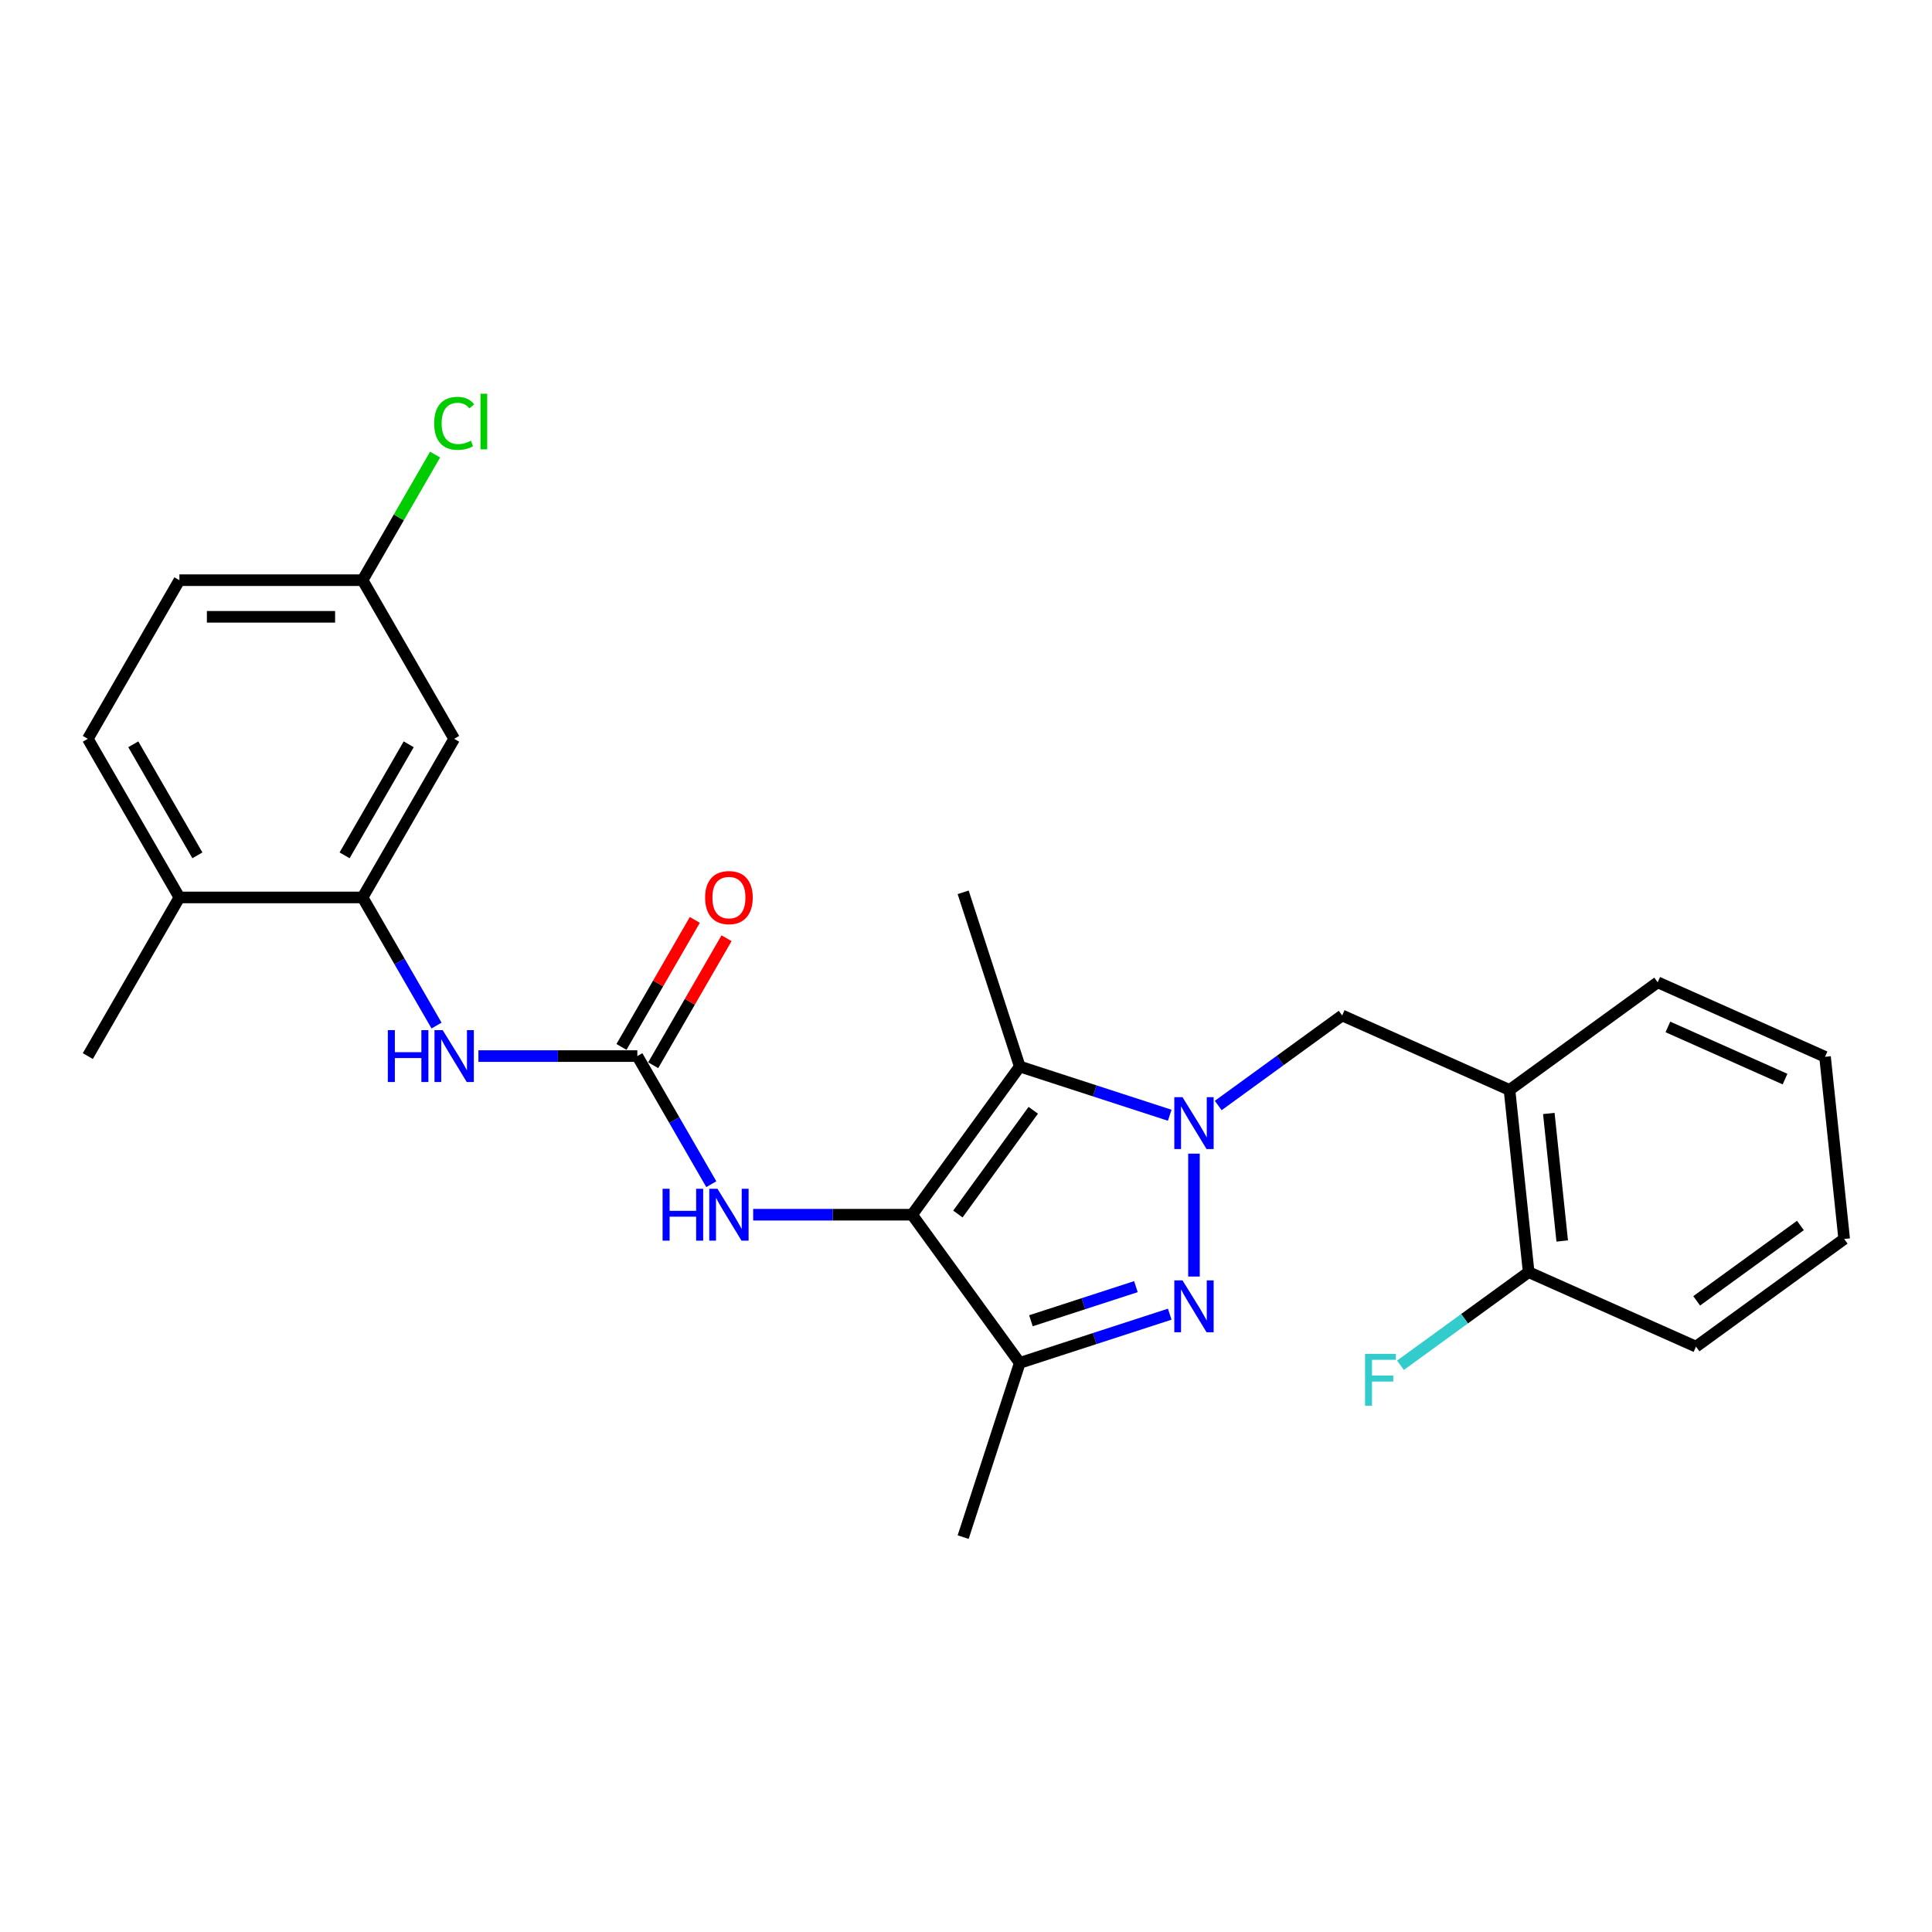 <?xml version='1.0' encoding='iso-8859-1'?>
<svg version='1.1' baseProfile='full'
              xmlns='http://www.w3.org/2000/svg'
                      xmlns:rdkit='http://www.rdkit.org/xml'
                      xmlns:xlink='http://www.w3.org/1999/xlink'
                  xml:space='preserve'
width='1000px' height='1000px' viewBox='0 0 1000 1000'>
<!-- END OF HEADER -->
<rect style='opacity:1.0;fill:#FFFFFF;stroke:none' width='1000' height='1000' x='0' y='0'> </rect>
<path class='bond-1' d='M 618.001,597.124 L 618.001,660.739' style='fill:none;fill-rule:evenodd;stroke:#0000FF;stroke-width:6px;stroke-linecap:butt;stroke-linejoin:miter;stroke-opacity:1' />
<path class='bond-2' d='M 605.448,577.25 L 566.639,564.64' style='fill:none;fill-rule:evenodd;stroke:#0000FF;stroke-width:6px;stroke-linecap:butt;stroke-linejoin:miter;stroke-opacity:1' />
<path class='bond-2' d='M 566.639,564.64 L 527.83,552.031' style='fill:none;fill-rule:evenodd;stroke:#000000;stroke-width:6px;stroke-linecap:butt;stroke-linejoin:miter;stroke-opacity:1' />
<path class='bond-6' d='M 630.554,572.209 L 662.629,548.905' style='fill:none;fill-rule:evenodd;stroke:#0000FF;stroke-width:6px;stroke-linecap:butt;stroke-linejoin:miter;stroke-opacity:1' />
<path class='bond-6' d='M 662.629,548.905 L 694.704,525.601' style='fill:none;fill-rule:evenodd;stroke:#000000;stroke-width:6px;stroke-linecap:butt;stroke-linejoin:miter;stroke-opacity:1' />
<path class='bond-0' d='M 472.102,628.734 L 527.83,552.031' style='fill:none;fill-rule:evenodd;stroke:#000000;stroke-width:6px;stroke-linecap:butt;stroke-linejoin:miter;stroke-opacity:1' />
<path class='bond-0' d='M 495.802,628.374 L 534.812,574.682' style='fill:none;fill-rule:evenodd;stroke:#000000;stroke-width:6px;stroke-linecap:butt;stroke-linejoin:miter;stroke-opacity:1' />
<path class='bond-5' d='M 472.102,628.734 L 430.973,628.734' style='fill:none;fill-rule:evenodd;stroke:#000000;stroke-width:6px;stroke-linecap:butt;stroke-linejoin:miter;stroke-opacity:1' />
<path class='bond-5' d='M 430.973,628.734 L 389.845,628.734' style='fill:none;fill-rule:evenodd;stroke:#0000FF;stroke-width:6px;stroke-linecap:butt;stroke-linejoin:miter;stroke-opacity:1' />
<path class='bond-26' d='M 472.102,628.734 L 527.83,705.438' style='fill:none;fill-rule:evenodd;stroke:#000000;stroke-width:6px;stroke-linecap:butt;stroke-linejoin:miter;stroke-opacity:1' />
<path class='bond-3' d='M 605.448,680.218 L 566.639,692.828' style='fill:none;fill-rule:evenodd;stroke:#0000FF;stroke-width:6px;stroke-linecap:butt;stroke-linejoin:miter;stroke-opacity:1' />
<path class='bond-3' d='M 566.639,692.828 L 527.83,705.438' style='fill:none;fill-rule:evenodd;stroke:#000000;stroke-width:6px;stroke-linecap:butt;stroke-linejoin:miter;stroke-opacity:1' />
<path class='bond-3' d='M 587.946,665.967 L 560.78,674.794' style='fill:none;fill-rule:evenodd;stroke:#0000FF;stroke-width:6px;stroke-linecap:butt;stroke-linejoin:miter;stroke-opacity:1' />
<path class='bond-3' d='M 560.78,674.794 L 533.613,683.621' style='fill:none;fill-rule:evenodd;stroke:#000000;stroke-width:6px;stroke-linecap:butt;stroke-linejoin:miter;stroke-opacity:1' />
<path class='bond-16' d='M 527.83,552.031 L 498.532,461.861' style='fill:none;fill-rule:evenodd;stroke:#000000;stroke-width:6px;stroke-linecap:butt;stroke-linejoin:miter;stroke-opacity:1' />
<path class='bond-19' d='M 527.83,705.438 L 498.532,795.608' style='fill:none;fill-rule:evenodd;stroke:#000000;stroke-width:6px;stroke-linecap:butt;stroke-linejoin:miter;stroke-opacity:1' />
<path class='bond-4' d='M 329.886,546.626 L 349.029,579.782' style='fill:none;fill-rule:evenodd;stroke:#000000;stroke-width:6px;stroke-linecap:butt;stroke-linejoin:miter;stroke-opacity:1' />
<path class='bond-4' d='M 349.029,579.782 L 368.172,612.939' style='fill:none;fill-rule:evenodd;stroke:#0000FF;stroke-width:6px;stroke-linecap:butt;stroke-linejoin:miter;stroke-opacity:1' />
<path class='bond-8' d='M 329.886,546.626 L 288.757,546.626' style='fill:none;fill-rule:evenodd;stroke:#000000;stroke-width:6px;stroke-linecap:butt;stroke-linejoin:miter;stroke-opacity:1' />
<path class='bond-8' d='M 288.757,546.626 L 247.629,546.626' style='fill:none;fill-rule:evenodd;stroke:#0000FF;stroke-width:6px;stroke-linecap:butt;stroke-linejoin:miter;stroke-opacity:1' />
<path class='bond-11' d='M 338.097,551.366 L 357.076,518.494' style='fill:none;fill-rule:evenodd;stroke:#000000;stroke-width:6px;stroke-linecap:butt;stroke-linejoin:miter;stroke-opacity:1' />
<path class='bond-11' d='M 357.076,518.494 L 376.055,485.622' style='fill:none;fill-rule:evenodd;stroke:#FF0000;stroke-width:6px;stroke-linecap:butt;stroke-linejoin:miter;stroke-opacity:1' />
<path class='bond-11' d='M 321.675,541.885 L 340.654,509.013' style='fill:none;fill-rule:evenodd;stroke:#000000;stroke-width:6px;stroke-linecap:butt;stroke-linejoin:miter;stroke-opacity:1' />
<path class='bond-11' d='M 340.654,509.013 L 359.633,476.141' style='fill:none;fill-rule:evenodd;stroke:#FF0000;stroke-width:6px;stroke-linecap:butt;stroke-linejoin:miter;stroke-opacity:1' />
<path class='bond-9' d='M 694.704,525.601 L 781.318,564.164' style='fill:none;fill-rule:evenodd;stroke:#000000;stroke-width:6px;stroke-linecap:butt;stroke-linejoin:miter;stroke-opacity:1' />
<path class='bond-7' d='M 187.67,464.517 L 206.813,497.674' style='fill:none;fill-rule:evenodd;stroke:#000000;stroke-width:6px;stroke-linecap:butt;stroke-linejoin:miter;stroke-opacity:1' />
<path class='bond-7' d='M 206.813,497.674 L 225.956,530.83' style='fill:none;fill-rule:evenodd;stroke:#0000FF;stroke-width:6px;stroke-linecap:butt;stroke-linejoin:miter;stroke-opacity:1' />
<path class='bond-10' d='M 187.67,464.517 L 235.076,382.409' style='fill:none;fill-rule:evenodd;stroke:#000000;stroke-width:6px;stroke-linecap:butt;stroke-linejoin:miter;stroke-opacity:1' />
<path class='bond-10' d='M 178.36,442.72 L 211.543,385.244' style='fill:none;fill-rule:evenodd;stroke:#000000;stroke-width:6px;stroke-linecap:butt;stroke-linejoin:miter;stroke-opacity:1' />
<path class='bond-12' d='M 187.67,464.517 L 92.86,464.517' style='fill:none;fill-rule:evenodd;stroke:#000000;stroke-width:6px;stroke-linecap:butt;stroke-linejoin:miter;stroke-opacity:1' />
<path class='bond-13' d='M 781.318,564.164 L 791.228,658.455' style='fill:none;fill-rule:evenodd;stroke:#000000;stroke-width:6px;stroke-linecap:butt;stroke-linejoin:miter;stroke-opacity:1' />
<path class='bond-13' d='M 801.663,576.325 L 808.6,642.329' style='fill:none;fill-rule:evenodd;stroke:#000000;stroke-width:6px;stroke-linecap:butt;stroke-linejoin:miter;stroke-opacity:1' />
<path class='bond-21' d='M 781.318,564.164 L 858.021,508.435' style='fill:none;fill-rule:evenodd;stroke:#000000;stroke-width:6px;stroke-linecap:butt;stroke-linejoin:miter;stroke-opacity:1' />
<path class='bond-15' d='M 235.076,382.409 L 187.67,300.301' style='fill:none;fill-rule:evenodd;stroke:#000000;stroke-width:6px;stroke-linecap:butt;stroke-linejoin:miter;stroke-opacity:1' />
<path class='bond-14' d='M 92.86,464.517 L 45.455,382.409' style='fill:none;fill-rule:evenodd;stroke:#000000;stroke-width:6px;stroke-linecap:butt;stroke-linejoin:miter;stroke-opacity:1' />
<path class='bond-14' d='M 102.171,442.72 L 68.987,385.244' style='fill:none;fill-rule:evenodd;stroke:#000000;stroke-width:6px;stroke-linecap:butt;stroke-linejoin:miter;stroke-opacity:1' />
<path class='bond-22' d='M 92.86,464.517 L 45.455,546.626' style='fill:none;fill-rule:evenodd;stroke:#000000;stroke-width:6px;stroke-linecap:butt;stroke-linejoin:miter;stroke-opacity:1' />
<path class='bond-17' d='M 791.228,658.455 L 758.053,682.558' style='fill:none;fill-rule:evenodd;stroke:#000000;stroke-width:6px;stroke-linecap:butt;stroke-linejoin:miter;stroke-opacity:1' />
<path class='bond-17' d='M 758.053,682.558 L 724.878,706.661' style='fill:none;fill-rule:evenodd;stroke:#33CCCC;stroke-width:6px;stroke-linecap:butt;stroke-linejoin:miter;stroke-opacity:1' />
<path class='bond-23' d='M 791.228,658.455 L 877.842,697.018' style='fill:none;fill-rule:evenodd;stroke:#000000;stroke-width:6px;stroke-linecap:butt;stroke-linejoin:miter;stroke-opacity:1' />
<path class='bond-18' d='M 45.455,382.409 L 92.86,300.301' style='fill:none;fill-rule:evenodd;stroke:#000000;stroke-width:6px;stroke-linecap:butt;stroke-linejoin:miter;stroke-opacity:1' />
<path class='bond-20' d='M 187.67,300.301 L 206.436,267.798' style='fill:none;fill-rule:evenodd;stroke:#000000;stroke-width:6px;stroke-linecap:butt;stroke-linejoin:miter;stroke-opacity:1' />
<path class='bond-20' d='M 206.436,267.798 L 225.201,235.296' style='fill:none;fill-rule:evenodd;stroke:#00CC00;stroke-width:6px;stroke-linecap:butt;stroke-linejoin:miter;stroke-opacity:1' />
<path class='bond-28' d='M 187.67,300.301 L 92.86,300.301' style='fill:none;fill-rule:evenodd;stroke:#000000;stroke-width:6px;stroke-linecap:butt;stroke-linejoin:miter;stroke-opacity:1' />
<path class='bond-28' d='M 173.449,319.263 L 107.081,319.263' style='fill:none;fill-rule:evenodd;stroke:#000000;stroke-width:6px;stroke-linecap:butt;stroke-linejoin:miter;stroke-opacity:1' />
<path class='bond-24' d='M 858.021,508.435 L 944.635,546.998' style='fill:none;fill-rule:evenodd;stroke:#000000;stroke-width:6px;stroke-linecap:butt;stroke-linejoin:miter;stroke-opacity:1' />
<path class='bond-24' d='M 863.301,531.542 L 923.93,558.537' style='fill:none;fill-rule:evenodd;stroke:#000000;stroke-width:6px;stroke-linecap:butt;stroke-linejoin:miter;stroke-opacity:1' />
<path class='bond-27' d='M 877.842,697.018 L 954.545,641.289' style='fill:none;fill-rule:evenodd;stroke:#000000;stroke-width:6px;stroke-linecap:butt;stroke-linejoin:miter;stroke-opacity:1' />
<path class='bond-27' d='M 878.202,673.318 L 931.894,634.308' style='fill:none;fill-rule:evenodd;stroke:#000000;stroke-width:6px;stroke-linecap:butt;stroke-linejoin:miter;stroke-opacity:1' />
<path class='bond-25' d='M 944.635,546.998 L 954.545,641.289' style='fill:none;fill-rule:evenodd;stroke:#000000;stroke-width:6px;stroke-linecap:butt;stroke-linejoin:miter;stroke-opacity:1' />
<path  class='atom-0' d='M 612.066 567.904
L 620.864 582.125
Q 621.736 583.528, 623.139 586.069
Q 624.543 588.61, 624.618 588.762
L 624.618 567.904
L 628.183 567.904
L 628.183 594.754
L 624.505 594.754
L 615.062 579.205
Q 613.962 577.385, 612.786 575.299
Q 611.648 573.213, 611.307 572.568
L 611.307 594.754
L 607.818 594.754
L 607.818 567.904
L 612.066 567.904
' fill='#0000FF'/>
<path  class='atom-2' d='M 612.066 662.714
L 620.864 676.936
Q 621.736 678.339, 623.139 680.88
Q 624.543 683.421, 624.618 683.573
L 624.618 662.714
L 628.183 662.714
L 628.183 689.565
L 624.505 689.565
L 615.062 674.016
Q 613.962 672.195, 612.786 670.109
Q 611.648 668.024, 611.307 667.379
L 611.307 689.565
L 607.818 689.565
L 607.818 662.714
L 612.066 662.714
' fill='#0000FF'/>
<path  class='atom-6' d='M 342.951 615.309
L 346.592 615.309
L 346.592 626.724
L 360.321 626.724
L 360.321 615.309
L 363.961 615.309
L 363.961 642.159
L 360.321 642.159
L 360.321 629.758
L 346.592 629.758
L 346.592 642.159
L 342.951 642.159
L 342.951 615.309
' fill='#0000FF'/>
<path  class='atom-6' d='M 371.356 615.309
L 380.155 629.531
Q 381.027 630.934, 382.43 633.475
Q 383.834 636.016, 383.909 636.167
L 383.909 615.309
L 387.474 615.309
L 387.474 642.159
L 383.796 642.159
L 374.352 626.61
Q 373.253 624.79, 372.077 622.704
Q 370.939 620.618, 370.598 619.974
L 370.598 642.159
L 367.109 642.159
L 367.109 615.309
L 371.356 615.309
' fill='#0000FF'/>
<path  class='atom-9' d='M 200.735 533.201
L 204.376 533.201
L 204.376 544.616
L 218.105 544.616
L 218.105 533.201
L 221.745 533.201
L 221.745 560.051
L 218.105 560.051
L 218.105 547.65
L 204.376 547.65
L 204.376 560.051
L 200.735 560.051
L 200.735 533.201
' fill='#0000FF'/>
<path  class='atom-9' d='M 229.141 533.201
L 237.939 547.422
Q 238.811 548.825, 240.214 551.366
Q 241.618 553.907, 241.694 554.059
L 241.694 533.201
L 245.258 533.201
L 245.258 560.051
L 241.58 560.051
L 232.137 544.502
Q 231.037 542.682, 229.861 540.596
Q 228.723 538.51, 228.382 537.865
L 228.382 560.051
L 224.893 560.051
L 224.893 533.201
L 229.141 533.201
' fill='#0000FF'/>
<path  class='atom-12' d='M 364.966 464.593
Q 364.966 458.146, 368.152 454.543
Q 371.338 450.941, 377.292 450.941
Q 383.246 450.941, 386.431 454.543
Q 389.617 458.146, 389.617 464.593
Q 389.617 471.116, 386.393 474.833
Q 383.17 478.511, 377.292 478.511
Q 371.375 478.511, 368.152 474.833
Q 364.966 471.154, 364.966 464.593
M 377.292 475.477
Q 381.387 475.477, 383.587 472.747
Q 385.825 469.978, 385.825 464.593
Q 385.825 459.322, 383.587 456.667
Q 381.387 453.974, 377.292 453.974
Q 373.196 453.974, 370.958 456.629
Q 368.759 459.284, 368.759 464.593
Q 368.759 470.016, 370.958 472.747
Q 373.196 475.477, 377.292 475.477
' fill='#FF0000'/>
<path  class='atom-18' d='M 706.542 700.758
L 722.508 700.758
L 722.508 703.83
L 710.145 703.83
L 710.145 711.983
L 721.143 711.983
L 721.143 715.093
L 710.145 715.093
L 710.145 727.608
L 706.542 727.608
L 706.542 700.758
' fill='#33CCCC'/>
<path  class='atom-21' d='M 224.722 219.121
Q 224.722 212.447, 227.832 208.958
Q 230.98 205.431, 236.934 205.431
Q 242.471 205.431, 245.429 209.337
L 242.926 211.385
Q 240.764 208.541, 236.934 208.541
Q 232.876 208.541, 230.714 211.271
Q 228.591 213.964, 228.591 219.121
Q 228.591 224.431, 230.79 227.161
Q 233.028 229.892, 237.351 229.892
Q 240.309 229.892, 243.76 228.109
L 244.822 230.954
Q 243.419 231.864, 241.295 232.395
Q 239.172 232.926, 236.82 232.926
Q 230.98 232.926, 227.832 229.361
Q 224.722 225.796, 224.722 219.121
' fill='#00CC00'/>
<path  class='atom-21' d='M 248.691 203.8
L 252.18 203.8
L 252.18 232.584
L 248.691 232.584
L 248.691 203.8
' fill='#00CC00'/>
</svg>
